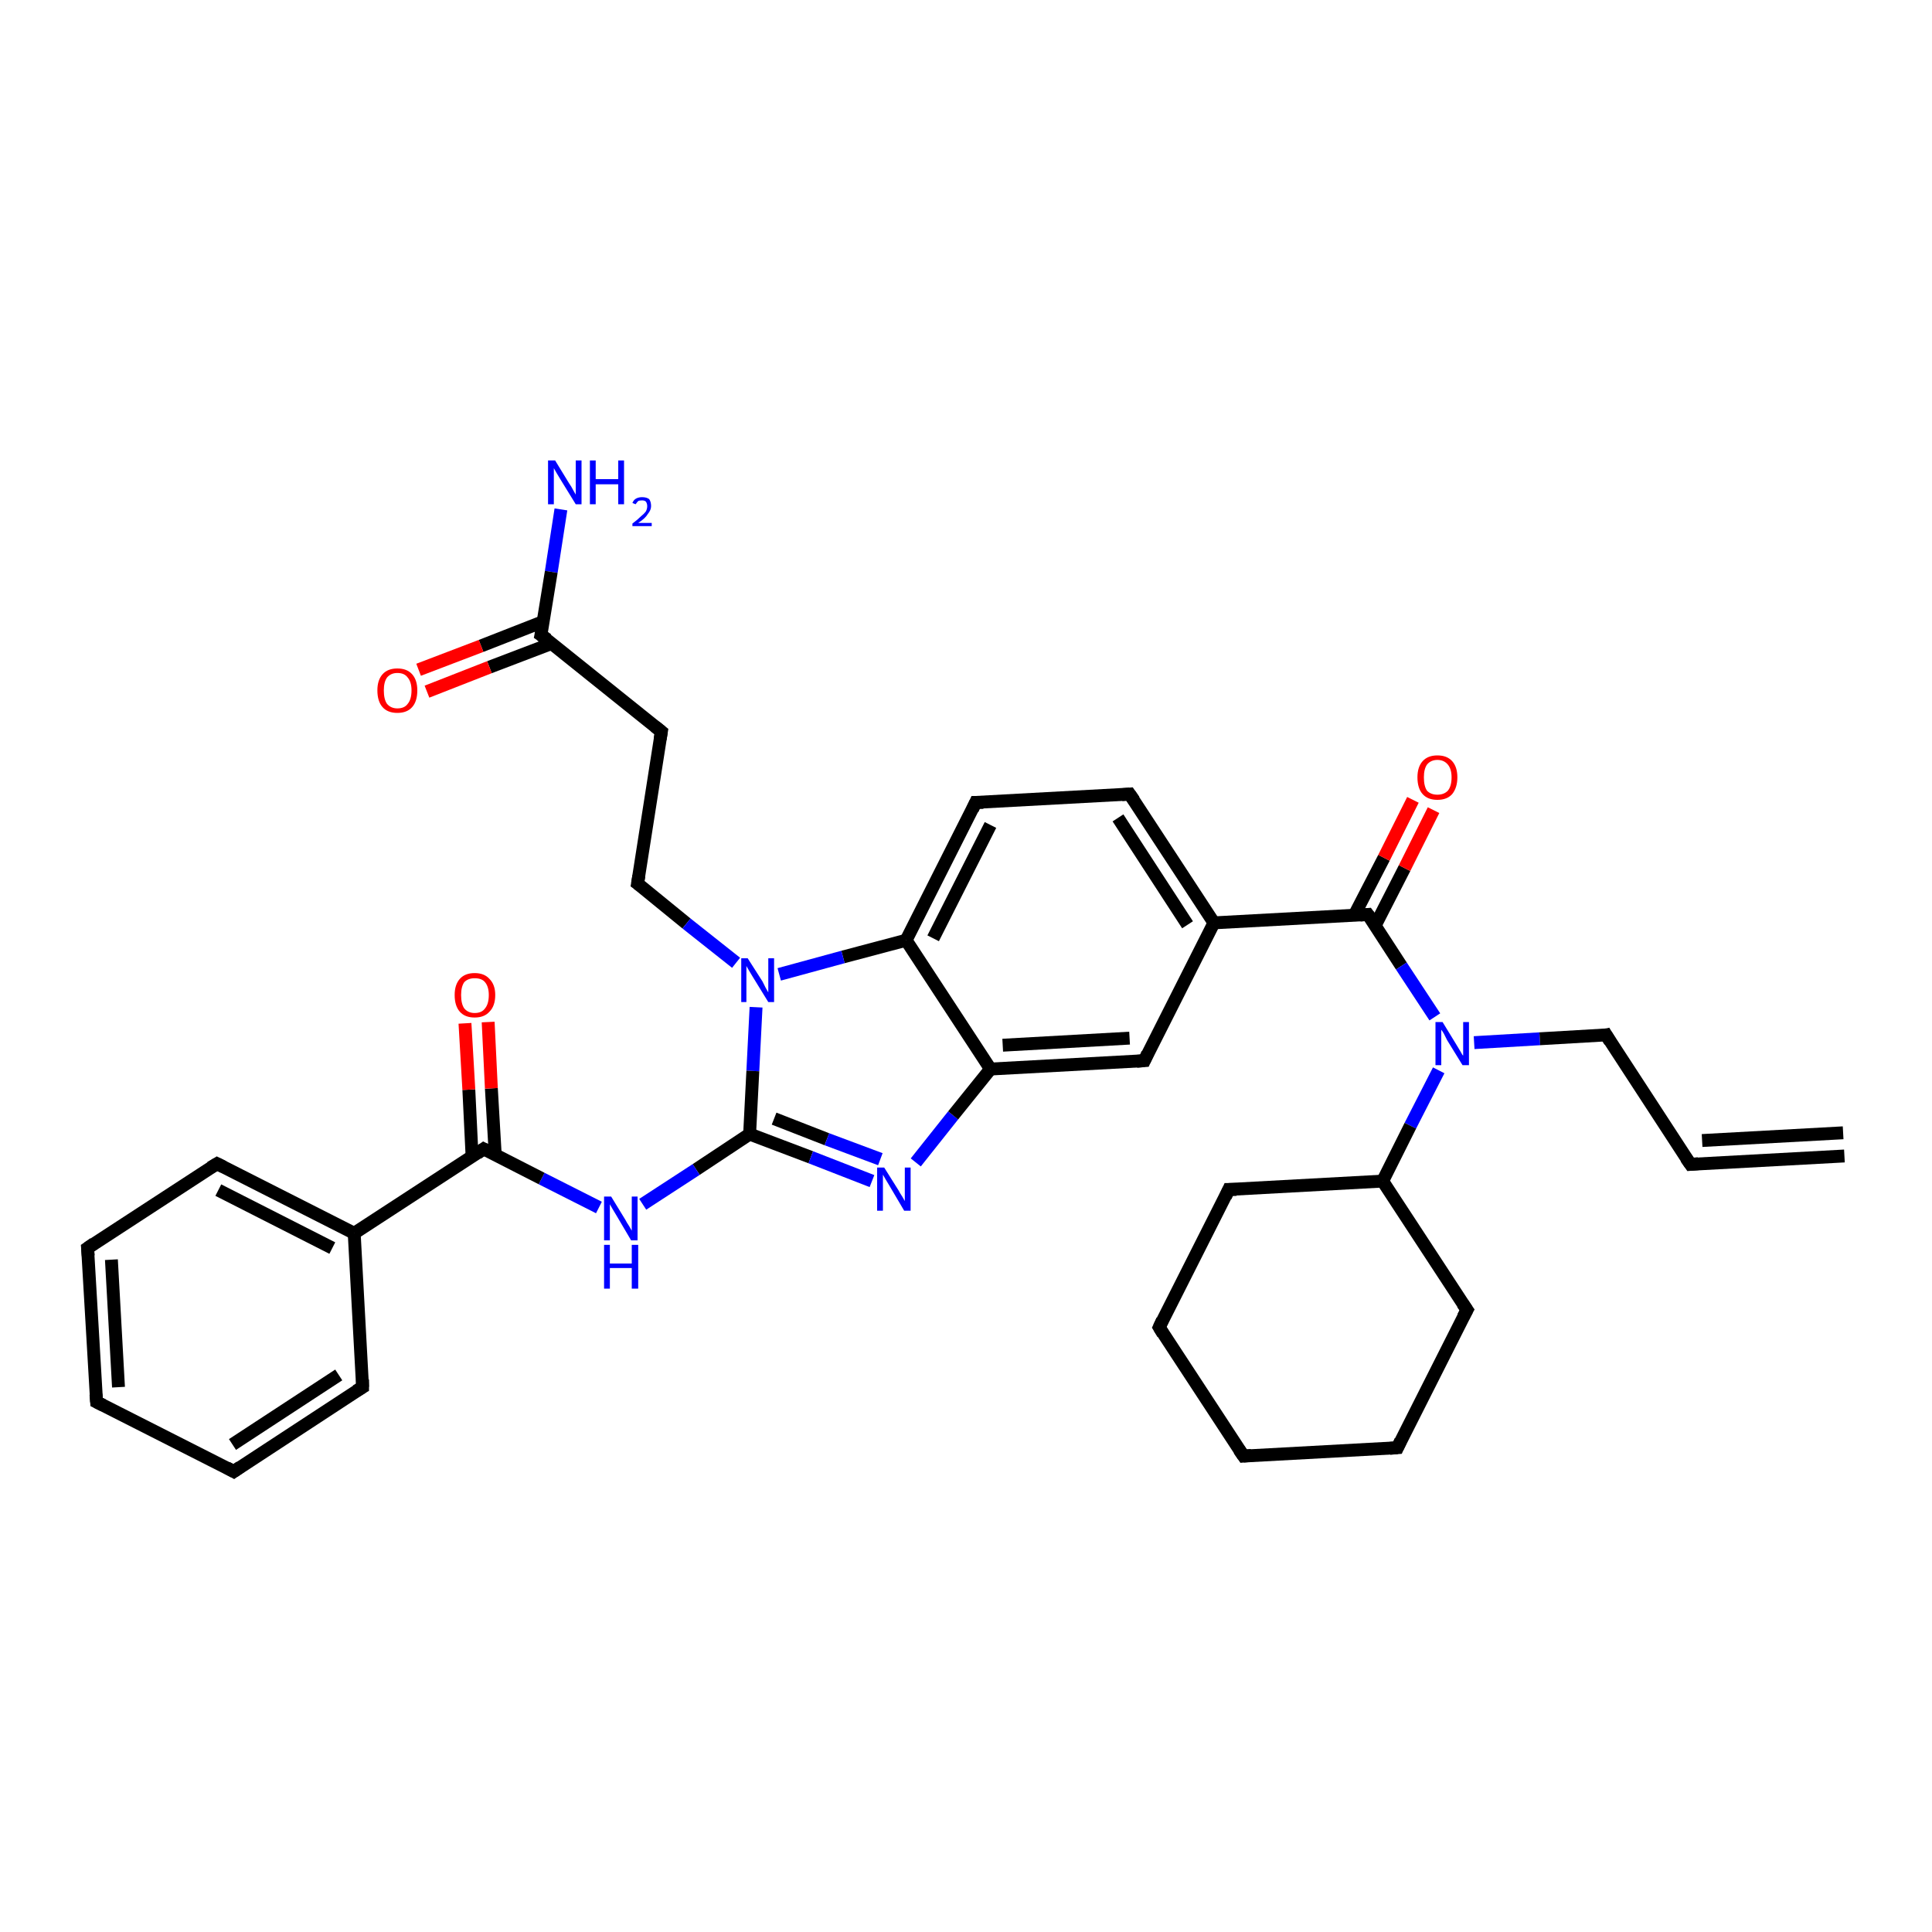 <?xml version='1.0' encoding='iso-8859-1'?>
<svg version='1.1' baseProfile='full'
              xmlns='http://www.w3.org/2000/svg'
                      xmlns:rdkit='http://www.rdkit.org/xml'
                      xmlns:xlink='http://www.w3.org/1999/xlink'
                  xml:space='preserve'
width='300px' height='300px' viewBox='0 0 300 300'>
<!-- END OF HEADER -->
<rect style='opacity:1.0;fill:#FFFFFF;stroke:none' width='300.0' height='300.0' x='0.0' y='0.0'> </rect>
<path class='bond-0 atom-0 atom-1' d='M 87.1,79.1 L 85.6,88.8' style='fill:none;fill-rule:evenodd;stroke:#0000FF;stroke-width:2.0px;stroke-linecap:butt;stroke-linejoin:miter;stroke-opacity:1' />
<path class='bond-0 atom-0 atom-1' d='M 85.6,88.8 L 84.0,98.6' style='fill:none;fill-rule:evenodd;stroke:#000000;stroke-width:2.0px;stroke-linecap:butt;stroke-linejoin:miter;stroke-opacity:1' />
<path class='bond-1 atom-1 atom-2' d='M 84.4,96.5 L 74.7,100.3' style='fill:none;fill-rule:evenodd;stroke:#000000;stroke-width:2.0px;stroke-linecap:butt;stroke-linejoin:miter;stroke-opacity:1' />
<path class='bond-1 atom-1 atom-2' d='M 74.7,100.3 L 65.0,104.0' style='fill:none;fill-rule:evenodd;stroke:#FF0000;stroke-width:2.0px;stroke-linecap:butt;stroke-linejoin:miter;stroke-opacity:1' />
<path class='bond-1 atom-1 atom-2' d='M 85.7,99.9 L 76.0,103.6' style='fill:none;fill-rule:evenodd;stroke:#000000;stroke-width:2.0px;stroke-linecap:butt;stroke-linejoin:miter;stroke-opacity:1' />
<path class='bond-1 atom-1 atom-2' d='M 76.0,103.6 L 66.3,107.4' style='fill:none;fill-rule:evenodd;stroke:#FF0000;stroke-width:2.0px;stroke-linecap:butt;stroke-linejoin:miter;stroke-opacity:1' />
<path class='bond-2 atom-1 atom-3' d='M 84.0,98.6 L 102.7,113.6' style='fill:none;fill-rule:evenodd;stroke:#000000;stroke-width:2.0px;stroke-linecap:butt;stroke-linejoin:miter;stroke-opacity:1' />
<path class='bond-3 atom-3 atom-4' d='M 102.7,113.6 L 99.0,137.2' style='fill:none;fill-rule:evenodd;stroke:#000000;stroke-width:2.0px;stroke-linecap:butt;stroke-linejoin:miter;stroke-opacity:1' />
<path class='bond-4 atom-4 atom-5' d='M 99.0,137.2 L 106.6,143.4' style='fill:none;fill-rule:evenodd;stroke:#000000;stroke-width:2.0px;stroke-linecap:butt;stroke-linejoin:miter;stroke-opacity:1' />
<path class='bond-4 atom-4 atom-5' d='M 106.6,143.4 L 114.3,149.5' style='fill:none;fill-rule:evenodd;stroke:#0000FF;stroke-width:2.0px;stroke-linecap:butt;stroke-linejoin:miter;stroke-opacity:1' />
<path class='bond-5 atom-5 atom-6' d='M 117.4,156.4 L 116.9,166.3' style='fill:none;fill-rule:evenodd;stroke:#0000FF;stroke-width:2.0px;stroke-linecap:butt;stroke-linejoin:miter;stroke-opacity:1' />
<path class='bond-5 atom-5 atom-6' d='M 116.9,166.3 L 116.4,176.1' style='fill:none;fill-rule:evenodd;stroke:#000000;stroke-width:2.0px;stroke-linecap:butt;stroke-linejoin:miter;stroke-opacity:1' />
<path class='bond-6 atom-6 atom-7' d='M 116.4,176.1 L 108.1,181.6' style='fill:none;fill-rule:evenodd;stroke:#000000;stroke-width:2.0px;stroke-linecap:butt;stroke-linejoin:miter;stroke-opacity:1' />
<path class='bond-6 atom-6 atom-7' d='M 108.1,181.6 L 99.8,187.0' style='fill:none;fill-rule:evenodd;stroke:#0000FF;stroke-width:2.0px;stroke-linecap:butt;stroke-linejoin:miter;stroke-opacity:1' />
<path class='bond-7 atom-7 atom-8' d='M 93.0,187.5 L 84.1,183.0' style='fill:none;fill-rule:evenodd;stroke:#0000FF;stroke-width:2.0px;stroke-linecap:butt;stroke-linejoin:miter;stroke-opacity:1' />
<path class='bond-7 atom-7 atom-8' d='M 84.1,183.0 L 75.1,178.4' style='fill:none;fill-rule:evenodd;stroke:#000000;stroke-width:2.0px;stroke-linecap:butt;stroke-linejoin:miter;stroke-opacity:1' />
<path class='bond-8 atom-8 atom-9' d='M 76.9,179.3 L 76.3,169.0' style='fill:none;fill-rule:evenodd;stroke:#000000;stroke-width:2.0px;stroke-linecap:butt;stroke-linejoin:miter;stroke-opacity:1' />
<path class='bond-8 atom-8 atom-9' d='M 76.3,169.0 L 75.8,158.7' style='fill:none;fill-rule:evenodd;stroke:#FF0000;stroke-width:2.0px;stroke-linecap:butt;stroke-linejoin:miter;stroke-opacity:1' />
<path class='bond-8 atom-8 atom-9' d='M 73.3,179.5 L 72.8,169.2' style='fill:none;fill-rule:evenodd;stroke:#000000;stroke-width:2.0px;stroke-linecap:butt;stroke-linejoin:miter;stroke-opacity:1' />
<path class='bond-8 atom-8 atom-9' d='M 72.8,169.2 L 72.2,158.9' style='fill:none;fill-rule:evenodd;stroke:#FF0000;stroke-width:2.0px;stroke-linecap:butt;stroke-linejoin:miter;stroke-opacity:1' />
<path class='bond-9 atom-8 atom-10' d='M 75.1,178.4 L 55.0,191.5' style='fill:none;fill-rule:evenodd;stroke:#000000;stroke-width:2.0px;stroke-linecap:butt;stroke-linejoin:miter;stroke-opacity:1' />
<path class='bond-10 atom-10 atom-11' d='M 55.0,191.5 L 33.7,180.7' style='fill:none;fill-rule:evenodd;stroke:#000000;stroke-width:2.0px;stroke-linecap:butt;stroke-linejoin:miter;stroke-opacity:1' />
<path class='bond-10 atom-10 atom-11' d='M 51.6,193.8 L 33.9,184.8' style='fill:none;fill-rule:evenodd;stroke:#000000;stroke-width:2.0px;stroke-linecap:butt;stroke-linejoin:miter;stroke-opacity:1' />
<path class='bond-11 atom-11 atom-12' d='M 33.7,180.7 L 13.6,193.8' style='fill:none;fill-rule:evenodd;stroke:#000000;stroke-width:2.0px;stroke-linecap:butt;stroke-linejoin:miter;stroke-opacity:1' />
<path class='bond-12 atom-12 atom-13' d='M 13.6,193.8 L 15.0,217.7' style='fill:none;fill-rule:evenodd;stroke:#000000;stroke-width:2.0px;stroke-linecap:butt;stroke-linejoin:miter;stroke-opacity:1' />
<path class='bond-12 atom-12 atom-13' d='M 17.3,195.6 L 18.4,215.4' style='fill:none;fill-rule:evenodd;stroke:#000000;stroke-width:2.0px;stroke-linecap:butt;stroke-linejoin:miter;stroke-opacity:1' />
<path class='bond-13 atom-13 atom-14' d='M 15.0,217.7 L 36.3,228.5' style='fill:none;fill-rule:evenodd;stroke:#000000;stroke-width:2.0px;stroke-linecap:butt;stroke-linejoin:miter;stroke-opacity:1' />
<path class='bond-14 atom-14 atom-15' d='M 36.3,228.5 L 56.3,215.4' style='fill:none;fill-rule:evenodd;stroke:#000000;stroke-width:2.0px;stroke-linecap:butt;stroke-linejoin:miter;stroke-opacity:1' />
<path class='bond-14 atom-14 atom-15' d='M 36.1,224.3 L 52.6,213.5' style='fill:none;fill-rule:evenodd;stroke:#000000;stroke-width:2.0px;stroke-linecap:butt;stroke-linejoin:miter;stroke-opacity:1' />
<path class='bond-15 atom-6 atom-16' d='M 116.4,176.1 L 125.9,179.7' style='fill:none;fill-rule:evenodd;stroke:#000000;stroke-width:2.0px;stroke-linecap:butt;stroke-linejoin:miter;stroke-opacity:1' />
<path class='bond-15 atom-6 atom-16' d='M 125.9,179.7 L 135.4,183.4' style='fill:none;fill-rule:evenodd;stroke:#0000FF;stroke-width:2.0px;stroke-linecap:butt;stroke-linejoin:miter;stroke-opacity:1' />
<path class='bond-15 atom-6 atom-16' d='M 120.2,173.7 L 128.4,176.9' style='fill:none;fill-rule:evenodd;stroke:#000000;stroke-width:2.0px;stroke-linecap:butt;stroke-linejoin:miter;stroke-opacity:1' />
<path class='bond-15 atom-6 atom-16' d='M 128.4,176.9 L 136.7,180.0' style='fill:none;fill-rule:evenodd;stroke:#0000FF;stroke-width:2.0px;stroke-linecap:butt;stroke-linejoin:miter;stroke-opacity:1' />
<path class='bond-16 atom-16 atom-17' d='M 142.2,180.5 L 148.0,173.2' style='fill:none;fill-rule:evenodd;stroke:#0000FF;stroke-width:2.0px;stroke-linecap:butt;stroke-linejoin:miter;stroke-opacity:1' />
<path class='bond-16 atom-16 atom-17' d='M 148.0,173.2 L 153.8,166.0' style='fill:none;fill-rule:evenodd;stroke:#000000;stroke-width:2.0px;stroke-linecap:butt;stroke-linejoin:miter;stroke-opacity:1' />
<path class='bond-17 atom-17 atom-18' d='M 153.8,166.0 L 177.7,164.7' style='fill:none;fill-rule:evenodd;stroke:#000000;stroke-width:2.0px;stroke-linecap:butt;stroke-linejoin:miter;stroke-opacity:1' />
<path class='bond-17 atom-17 atom-18' d='M 155.7,162.3 L 175.4,161.2' style='fill:none;fill-rule:evenodd;stroke:#000000;stroke-width:2.0px;stroke-linecap:butt;stroke-linejoin:miter;stroke-opacity:1' />
<path class='bond-18 atom-18 atom-19' d='M 177.7,164.7 L 188.5,143.3' style='fill:none;fill-rule:evenodd;stroke:#000000;stroke-width:2.0px;stroke-linecap:butt;stroke-linejoin:miter;stroke-opacity:1' />
<path class='bond-19 atom-19 atom-20' d='M 188.5,143.3 L 175.4,123.3' style='fill:none;fill-rule:evenodd;stroke:#000000;stroke-width:2.0px;stroke-linecap:butt;stroke-linejoin:miter;stroke-opacity:1' />
<path class='bond-19 atom-19 atom-20' d='M 184.4,143.6 L 173.6,127.0' style='fill:none;fill-rule:evenodd;stroke:#000000;stroke-width:2.0px;stroke-linecap:butt;stroke-linejoin:miter;stroke-opacity:1' />
<path class='bond-20 atom-20 atom-21' d='M 175.4,123.3 L 151.5,124.6' style='fill:none;fill-rule:evenodd;stroke:#000000;stroke-width:2.0px;stroke-linecap:butt;stroke-linejoin:miter;stroke-opacity:1' />
<path class='bond-21 atom-21 atom-22' d='M 151.5,124.6 L 140.7,146.0' style='fill:none;fill-rule:evenodd;stroke:#000000;stroke-width:2.0px;stroke-linecap:butt;stroke-linejoin:miter;stroke-opacity:1' />
<path class='bond-21 atom-21 atom-22' d='M 153.8,128.1 L 144.9,145.7' style='fill:none;fill-rule:evenodd;stroke:#000000;stroke-width:2.0px;stroke-linecap:butt;stroke-linejoin:miter;stroke-opacity:1' />
<path class='bond-22 atom-19 atom-23' d='M 188.5,143.3 L 212.4,142.0' style='fill:none;fill-rule:evenodd;stroke:#000000;stroke-width:2.0px;stroke-linecap:butt;stroke-linejoin:miter;stroke-opacity:1' />
<path class='bond-23 atom-23 atom-24' d='M 213.5,143.8 L 218.1,134.8' style='fill:none;fill-rule:evenodd;stroke:#000000;stroke-width:2.0px;stroke-linecap:butt;stroke-linejoin:miter;stroke-opacity:1' />
<path class='bond-23 atom-23 atom-24' d='M 218.1,134.8 L 222.6,125.8' style='fill:none;fill-rule:evenodd;stroke:#FF0000;stroke-width:2.0px;stroke-linecap:butt;stroke-linejoin:miter;stroke-opacity:1' />
<path class='bond-23 atom-23 atom-24' d='M 210.3,142.1 L 214.9,133.2' style='fill:none;fill-rule:evenodd;stroke:#000000;stroke-width:2.0px;stroke-linecap:butt;stroke-linejoin:miter;stroke-opacity:1' />
<path class='bond-23 atom-23 atom-24' d='M 214.9,133.2 L 219.4,124.2' style='fill:none;fill-rule:evenodd;stroke:#FF0000;stroke-width:2.0px;stroke-linecap:butt;stroke-linejoin:miter;stroke-opacity:1' />
<path class='bond-24 atom-23 atom-25' d='M 212.4,142.0 L 217.6,150.0' style='fill:none;fill-rule:evenodd;stroke:#000000;stroke-width:2.0px;stroke-linecap:butt;stroke-linejoin:miter;stroke-opacity:1' />
<path class='bond-24 atom-23 atom-25' d='M 217.6,150.0 L 222.8,157.9' style='fill:none;fill-rule:evenodd;stroke:#0000FF;stroke-width:2.0px;stroke-linecap:butt;stroke-linejoin:miter;stroke-opacity:1' />
<path class='bond-25 atom-25 atom-26' d='M 228.9,161.9 L 239.1,161.3' style='fill:none;fill-rule:evenodd;stroke:#0000FF;stroke-width:2.0px;stroke-linecap:butt;stroke-linejoin:miter;stroke-opacity:1' />
<path class='bond-25 atom-25 atom-26' d='M 239.1,161.3 L 249.4,160.7' style='fill:none;fill-rule:evenodd;stroke:#000000;stroke-width:2.0px;stroke-linecap:butt;stroke-linejoin:miter;stroke-opacity:1' />
<path class='bond-26 atom-26 atom-27' d='M 249.4,160.7 L 262.5,180.8' style='fill:none;fill-rule:evenodd;stroke:#000000;stroke-width:2.0px;stroke-linecap:butt;stroke-linejoin:miter;stroke-opacity:1' />
<path class='bond-27 atom-27 atom-28' d='M 262.5,180.8 L 286.4,179.5' style='fill:none;fill-rule:evenodd;stroke:#000000;stroke-width:2.0px;stroke-linecap:butt;stroke-linejoin:miter;stroke-opacity:1' />
<path class='bond-27 atom-27 atom-28' d='M 264.3,177.1 L 286.2,175.9' style='fill:none;fill-rule:evenodd;stroke:#000000;stroke-width:2.0px;stroke-linecap:butt;stroke-linejoin:miter;stroke-opacity:1' />
<path class='bond-28 atom-25 atom-29' d='M 223.4,166.2 L 219.0,174.8' style='fill:none;fill-rule:evenodd;stroke:#0000FF;stroke-width:2.0px;stroke-linecap:butt;stroke-linejoin:miter;stroke-opacity:1' />
<path class='bond-28 atom-25 atom-29' d='M 219.0,174.8 L 214.7,183.4' style='fill:none;fill-rule:evenodd;stroke:#000000;stroke-width:2.0px;stroke-linecap:butt;stroke-linejoin:miter;stroke-opacity:1' />
<path class='bond-29 atom-29 atom-30' d='M 214.7,183.4 L 190.8,184.7' style='fill:none;fill-rule:evenodd;stroke:#000000;stroke-width:2.0px;stroke-linecap:butt;stroke-linejoin:miter;stroke-opacity:1' />
<path class='bond-30 atom-30 atom-31' d='M 190.8,184.7 L 180.0,206.1' style='fill:none;fill-rule:evenodd;stroke:#000000;stroke-width:2.0px;stroke-linecap:butt;stroke-linejoin:miter;stroke-opacity:1' />
<path class='bond-31 atom-31 atom-32' d='M 180.0,206.1 L 193.1,226.1' style='fill:none;fill-rule:evenodd;stroke:#000000;stroke-width:2.0px;stroke-linecap:butt;stroke-linejoin:miter;stroke-opacity:1' />
<path class='bond-32 atom-32 atom-33' d='M 193.1,226.1 L 217.0,224.8' style='fill:none;fill-rule:evenodd;stroke:#000000;stroke-width:2.0px;stroke-linecap:butt;stroke-linejoin:miter;stroke-opacity:1' />
<path class='bond-33 atom-33 atom-34' d='M 217.0,224.8 L 227.8,203.4' style='fill:none;fill-rule:evenodd;stroke:#000000;stroke-width:2.0px;stroke-linecap:butt;stroke-linejoin:miter;stroke-opacity:1' />
<path class='bond-34 atom-22 atom-5' d='M 140.7,146.0 L 130.9,148.6' style='fill:none;fill-rule:evenodd;stroke:#000000;stroke-width:2.0px;stroke-linecap:butt;stroke-linejoin:miter;stroke-opacity:1' />
<path class='bond-34 atom-22 atom-5' d='M 130.9,148.6 L 121.0,151.3' style='fill:none;fill-rule:evenodd;stroke:#0000FF;stroke-width:2.0px;stroke-linecap:butt;stroke-linejoin:miter;stroke-opacity:1' />
<path class='bond-35 atom-34 atom-29' d='M 227.8,203.4 L 214.7,183.4' style='fill:none;fill-rule:evenodd;stroke:#000000;stroke-width:2.0px;stroke-linecap:butt;stroke-linejoin:miter;stroke-opacity:1' />
<path class='bond-36 atom-15 atom-10' d='M 56.3,215.4 L 55.0,191.5' style='fill:none;fill-rule:evenodd;stroke:#000000;stroke-width:2.0px;stroke-linecap:butt;stroke-linejoin:miter;stroke-opacity:1' />
<path class='bond-37 atom-22 atom-17' d='M 140.7,146.0 L 153.8,166.0' style='fill:none;fill-rule:evenodd;stroke:#000000;stroke-width:2.0px;stroke-linecap:butt;stroke-linejoin:miter;stroke-opacity:1' />
<path d='M 84.1,98.1 L 84.0,98.6 L 85.0,99.3' style='fill:none;stroke:#000000;stroke-width:2.0px;stroke-linecap:butt;stroke-linejoin:miter;stroke-opacity:1;' />
<path d='M 101.7,112.8 L 102.7,113.6 L 102.5,114.8' style='fill:none;stroke:#000000;stroke-width:2.0px;stroke-linecap:butt;stroke-linejoin:miter;stroke-opacity:1;' />
<path d='M 99.2,136.0 L 99.0,137.2 L 99.4,137.5' style='fill:none;stroke:#000000;stroke-width:2.0px;stroke-linecap:butt;stroke-linejoin:miter;stroke-opacity:1;' />
<path d='M 75.5,178.6 L 75.1,178.4 L 74.1,179.1' style='fill:none;stroke:#000000;stroke-width:2.0px;stroke-linecap:butt;stroke-linejoin:miter;stroke-opacity:1;' />
<path d='M 34.7,181.2 L 33.7,180.7 L 32.7,181.3' style='fill:none;stroke:#000000;stroke-width:2.0px;stroke-linecap:butt;stroke-linejoin:miter;stroke-opacity:1;' />
<path d='M 14.6,193.1 L 13.6,193.8 L 13.7,195.0' style='fill:none;stroke:#000000;stroke-width:2.0px;stroke-linecap:butt;stroke-linejoin:miter;stroke-opacity:1;' />
<path d='M 14.9,216.5 L 15.0,217.7 L 16.0,218.2' style='fill:none;stroke:#000000;stroke-width:2.0px;stroke-linecap:butt;stroke-linejoin:miter;stroke-opacity:1;' />
<path d='M 35.2,227.9 L 36.3,228.5 L 37.3,227.8' style='fill:none;stroke:#000000;stroke-width:2.0px;stroke-linecap:butt;stroke-linejoin:miter;stroke-opacity:1;' />
<path d='M 55.3,216.0 L 56.3,215.4 L 56.3,214.2' style='fill:none;stroke:#000000;stroke-width:2.0px;stroke-linecap:butt;stroke-linejoin:miter;stroke-opacity:1;' />
<path d='M 176.5,164.8 L 177.7,164.7 L 178.2,163.6' style='fill:none;stroke:#000000;stroke-width:2.0px;stroke-linecap:butt;stroke-linejoin:miter;stroke-opacity:1;' />
<path d='M 176.1,124.3 L 175.4,123.3 L 174.2,123.4' style='fill:none;stroke:#000000;stroke-width:2.0px;stroke-linecap:butt;stroke-linejoin:miter;stroke-opacity:1;' />
<path d='M 152.7,124.6 L 151.5,124.6 L 151.0,125.7' style='fill:none;stroke:#000000;stroke-width:2.0px;stroke-linecap:butt;stroke-linejoin:miter;stroke-opacity:1;' />
<path d='M 211.2,142.1 L 212.4,142.0 L 212.7,142.4' style='fill:none;stroke:#000000;stroke-width:2.0px;stroke-linecap:butt;stroke-linejoin:miter;stroke-opacity:1;' />
<path d='M 248.9,160.8 L 249.4,160.7 L 250.0,161.7' style='fill:none;stroke:#000000;stroke-width:2.0px;stroke-linecap:butt;stroke-linejoin:miter;stroke-opacity:1;' />
<path d='M 261.8,179.8 L 262.5,180.8 L 263.7,180.7' style='fill:none;stroke:#000000;stroke-width:2.0px;stroke-linecap:butt;stroke-linejoin:miter;stroke-opacity:1;' />
<path d='M 192.0,184.7 L 190.8,184.7 L 190.3,185.8' style='fill:none;stroke:#000000;stroke-width:2.0px;stroke-linecap:butt;stroke-linejoin:miter;stroke-opacity:1;' />
<path d='M 180.5,205.0 L 180.0,206.1 L 180.6,207.1' style='fill:none;stroke:#000000;stroke-width:2.0px;stroke-linecap:butt;stroke-linejoin:miter;stroke-opacity:1;' />
<path d='M 192.4,225.1 L 193.1,226.1 L 194.3,226.0' style='fill:none;stroke:#000000;stroke-width:2.0px;stroke-linecap:butt;stroke-linejoin:miter;stroke-opacity:1;' />
<path d='M 215.8,224.9 L 217.0,224.8 L 217.5,223.7' style='fill:none;stroke:#000000;stroke-width:2.0px;stroke-linecap:butt;stroke-linejoin:miter;stroke-opacity:1;' />
<path d='M 227.2,204.5 L 227.8,203.4 L 227.1,202.4' style='fill:none;stroke:#000000;stroke-width:2.0px;stroke-linecap:butt;stroke-linejoin:miter;stroke-opacity:1;' />
<path class='atom-0' d='M 86.2 71.5
L 88.4 75.1
Q 88.7 75.5, 89.0 76.1
Q 89.4 76.8, 89.4 76.8
L 89.4 71.5
L 90.3 71.5
L 90.3 78.3
L 89.4 78.3
L 87.0 74.4
Q 86.7 73.9, 86.4 73.4
Q 86.1 72.9, 86.0 72.7
L 86.0 78.3
L 85.1 78.3
L 85.1 71.5
L 86.2 71.5
' fill='#0000FF'/>
<path class='atom-0' d='M 91.6 71.5
L 92.5 71.5
L 92.5 74.4
L 96.0 74.4
L 96.0 71.5
L 96.9 71.5
L 96.9 78.3
L 96.0 78.3
L 96.0 75.2
L 92.5 75.2
L 92.5 78.3
L 91.6 78.3
L 91.6 71.5
' fill='#0000FF'/>
<path class='atom-0' d='M 98.2 78.1
Q 98.4 77.6, 98.8 77.4
Q 99.2 77.2, 99.7 77.2
Q 100.4 77.2, 100.8 77.5
Q 101.1 77.9, 101.1 78.6
Q 101.1 79.2, 100.6 79.8
Q 100.2 80.5, 99.1 81.2
L 101.2 81.2
L 101.2 81.7
L 98.2 81.7
L 98.2 81.3
Q 99.0 80.7, 99.5 80.2
Q 100.0 79.8, 100.3 79.4
Q 100.5 79.0, 100.5 78.6
Q 100.5 78.2, 100.3 77.9
Q 100.1 77.7, 99.7 77.7
Q 99.3 77.7, 99.1 77.8
Q 98.9 78.0, 98.7 78.3
L 98.2 78.1
' fill='#0000FF'/>
<path class='atom-2' d='M 58.6 107.2
Q 58.6 105.6, 59.4 104.7
Q 60.2 103.8, 61.7 103.8
Q 63.2 103.8, 64.0 104.7
Q 64.8 105.6, 64.8 107.2
Q 64.8 108.9, 64.0 109.8
Q 63.2 110.7, 61.7 110.7
Q 60.2 110.7, 59.4 109.8
Q 58.6 108.9, 58.6 107.2
M 61.7 110.0
Q 62.8 110.0, 63.3 109.3
Q 63.9 108.6, 63.9 107.2
Q 63.9 105.9, 63.3 105.2
Q 62.8 104.5, 61.7 104.5
Q 60.7 104.5, 60.1 105.2
Q 59.6 105.9, 59.6 107.2
Q 59.6 108.6, 60.1 109.3
Q 60.7 110.0, 61.7 110.0
' fill='#FF0000'/>
<path class='atom-5' d='M 116.1 148.8
L 118.4 152.4
Q 118.6 152.8, 118.9 153.4
Q 119.3 154.1, 119.3 154.1
L 119.3 148.8
L 120.2 148.8
L 120.2 155.6
L 119.3 155.6
L 116.9 151.7
Q 116.6 151.2, 116.3 150.7
Q 116.0 150.2, 115.9 150.0
L 115.9 155.6
L 115.1 155.6
L 115.1 148.8
L 116.1 148.8
' fill='#0000FF'/>
<path class='atom-7' d='M 94.9 185.8
L 97.1 189.4
Q 97.3 189.8, 97.7 190.4
Q 98.1 191.1, 98.1 191.1
L 98.1 185.8
L 99.0 185.8
L 99.0 192.6
L 98.0 192.6
L 95.7 188.7
Q 95.4 188.2, 95.1 187.7
Q 94.8 187.2, 94.7 187.0
L 94.7 192.6
L 93.8 192.6
L 93.8 185.8
L 94.9 185.8
' fill='#0000FF'/>
<path class='atom-7' d='M 93.8 193.3
L 94.7 193.3
L 94.7 196.2
L 98.1 196.2
L 98.1 193.3
L 99.1 193.3
L 99.1 200.1
L 98.1 200.1
L 98.1 196.9
L 94.7 196.9
L 94.7 200.1
L 93.8 200.1
L 93.8 193.3
' fill='#0000FF'/>
<path class='atom-9' d='M 70.6 154.5
Q 70.6 152.9, 71.4 152.0
Q 72.2 151.1, 73.7 151.1
Q 75.2 151.1, 76.0 152.0
Q 76.9 152.9, 76.9 154.5
Q 76.9 156.2, 76.0 157.1
Q 75.2 158.0, 73.7 158.0
Q 72.2 158.0, 71.4 157.1
Q 70.6 156.2, 70.6 154.5
M 73.7 157.3
Q 74.8 157.3, 75.3 156.6
Q 75.9 155.9, 75.9 154.5
Q 75.9 153.2, 75.3 152.5
Q 74.8 151.9, 73.7 151.9
Q 72.7 151.9, 72.1 152.5
Q 71.6 153.2, 71.6 154.5
Q 71.6 155.9, 72.1 156.6
Q 72.7 157.3, 73.7 157.3
' fill='#FF0000'/>
<path class='atom-16' d='M 137.3 181.3
L 139.5 184.8
Q 139.7 185.2, 140.1 185.8
Q 140.5 186.5, 140.5 186.5
L 140.5 181.3
L 141.4 181.3
L 141.4 188.0
L 140.4 188.0
L 138.1 184.1
Q 137.8 183.6, 137.5 183.1
Q 137.2 182.6, 137.1 182.4
L 137.1 188.0
L 136.2 188.0
L 136.2 181.3
L 137.3 181.3
' fill='#0000FF'/>
<path class='atom-24' d='M 220.1 120.7
Q 220.1 119.1, 220.9 118.2
Q 221.7 117.3, 223.2 117.3
Q 224.7 117.3, 225.5 118.2
Q 226.3 119.1, 226.3 120.7
Q 226.3 122.3, 225.5 123.3
Q 224.7 124.2, 223.2 124.2
Q 221.7 124.2, 220.9 123.3
Q 220.1 122.4, 220.1 120.7
M 223.2 123.4
Q 224.2 123.4, 224.8 122.8
Q 225.4 122.1, 225.4 120.7
Q 225.4 119.4, 224.8 118.7
Q 224.2 118.0, 223.2 118.0
Q 222.2 118.0, 221.6 118.7
Q 221.1 119.4, 221.1 120.7
Q 221.1 122.1, 221.6 122.8
Q 222.2 123.4, 223.2 123.4
' fill='#FF0000'/>
<path class='atom-25' d='M 224.0 158.7
L 226.2 162.3
Q 226.4 162.6, 226.8 163.3
Q 227.1 163.9, 227.2 163.9
L 227.2 158.7
L 228.1 158.7
L 228.1 165.4
L 227.1 165.4
L 224.7 161.5
Q 224.5 161.1, 224.2 160.5
Q 223.9 160.0, 223.8 159.9
L 223.8 165.4
L 222.9 165.4
L 222.9 158.7
L 224.0 158.7
' fill='#0000FF'/>
</svg>
